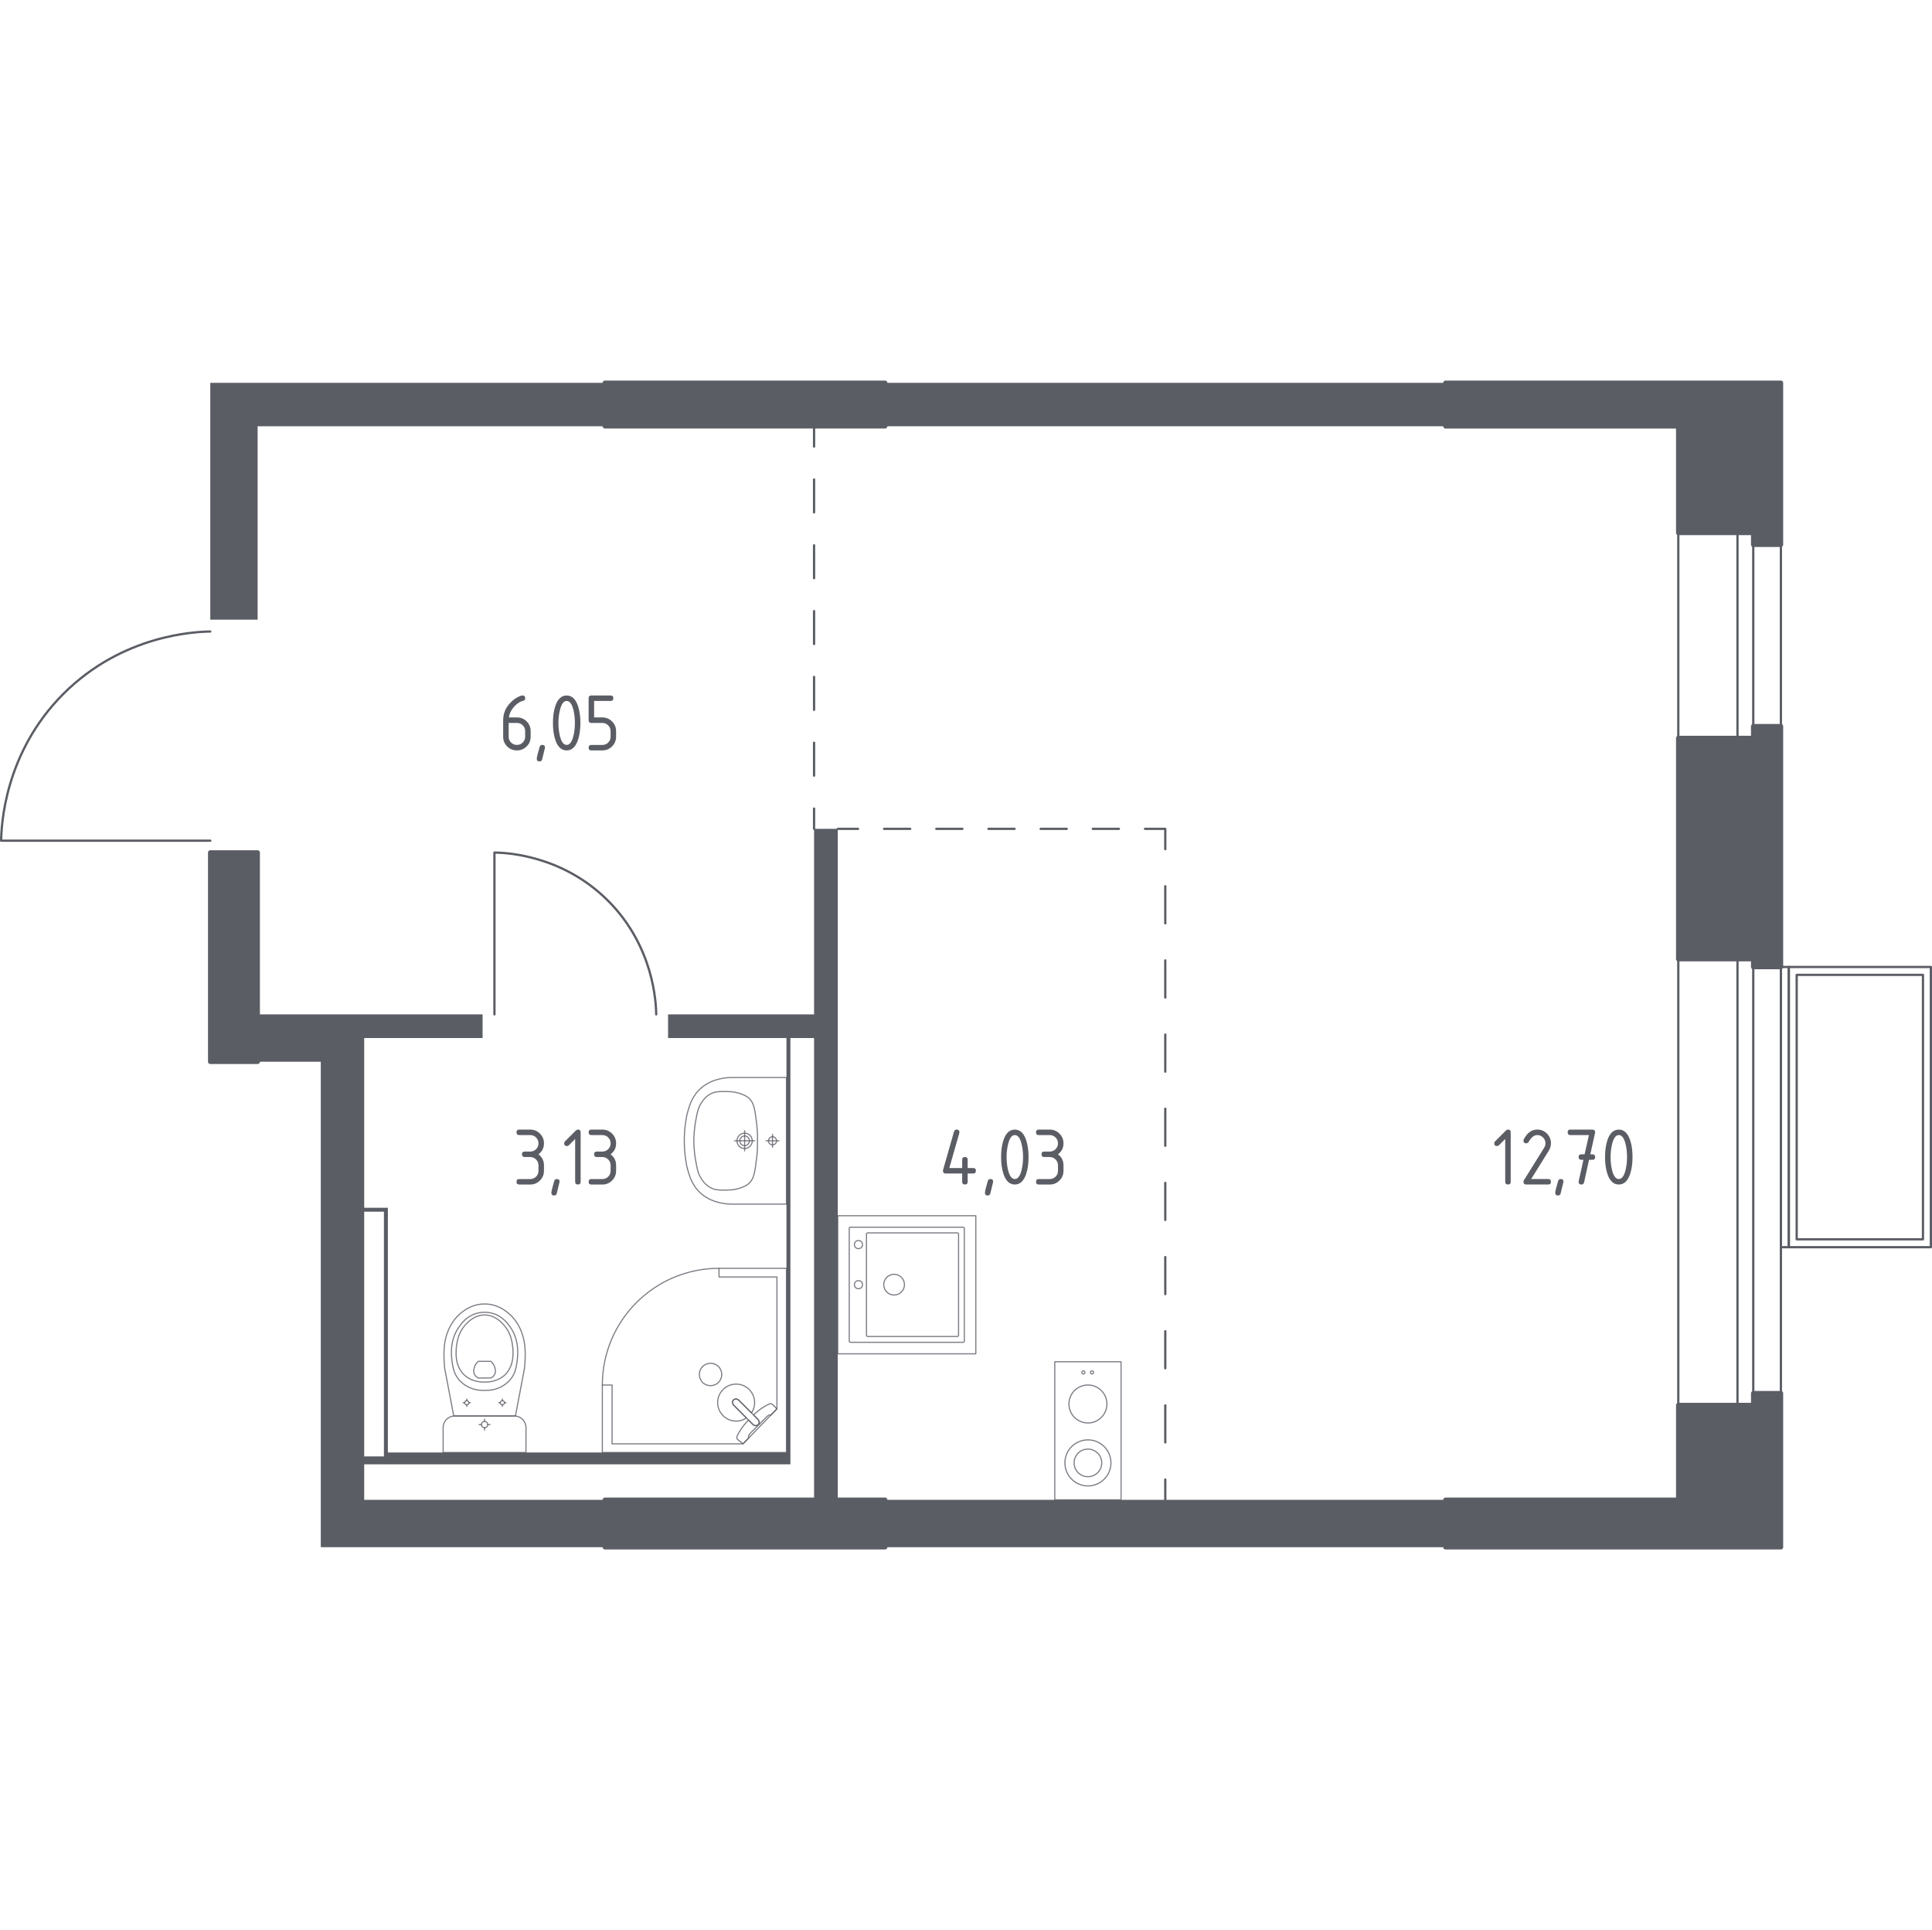 <?xml version="1.0" encoding="utf-8"?>
<!-- Generator: Adobe Illustrator 27.0.0, SVG Export Plug-In . SVG Version: 6.00 Build 0)  -->
<svg version="1.1" xmlns="http://www.w3.org/2000/svg" xmlns:xlink="http://www.w3.org/1999/xlink" x="0px" y="0px"
	 viewBox="0 0 1001.18 1000" style="enable-background:new 0 0 1001.18 1000;" xml:space="preserve">
<style type="text/css">
	.st0{fill:none;stroke:#5B5D65;stroke-width:1.178;stroke-linecap:round;stroke-linejoin:round;stroke-miterlimit:10;}
	.st1{fill:#5B5D65;}
	.st2{fill:none;stroke:#5B5D65;stroke-width:1.178;stroke-linecap:round;stroke-linejoin:round;}
	
		.st3{fill:none;stroke:#5B5D65;stroke-width:1.178;stroke-linecap:round;stroke-linejoin:round;stroke-dasharray:17.05,17.05,17.05,17.05;}
	
		.st4{fill:none;stroke:#5B5D65;stroke-width:1.178;stroke-linecap:round;stroke-linejoin:round;stroke-dasharray:17.05,17.05,17.05,17.05,17.05,17.05;}
	
		.st5{fill:none;stroke:#5B5D65;stroke-width:1.178;stroke-linecap:round;stroke-linejoin:round;stroke-dasharray:13.518,13.518,13.518,13.518;}
	
		.st6{fill:none;stroke:#5B5D65;stroke-width:1.178;stroke-linecap:round;stroke-linejoin:round;stroke-dasharray:13.518,13.518,13.518,13.518,13.518,13.518;}
	
		.st7{fill:none;stroke:#5B5D65;stroke-width:1.178;stroke-linecap:round;stroke-linejoin:round;stroke-dasharray:19.212,19.212,19.212,19.212;}
	
		.st8{fill:none;stroke:#5B5D65;stroke-width:1.178;stroke-linecap:round;stroke-linejoin:round;stroke-dasharray:19.212,19.212,19.212,19.212,19.212,19.212;}
	.st9{opacity:0.8;fill:none;stroke:#5B5D65;stroke-width:0.589;stroke-linecap:round;stroke-linejoin:round;stroke-miterlimit:10;}
	.st10{fill:#5B5D65;stroke:#5B5D65;stroke-width:2.356;stroke-linecap:round;stroke-linejoin:round;stroke-miterlimit:10;}
</style>
<g id="Слой_1">
</g>
<g id="Окна_x2C__двери">
	<g>
		<g>
			<rect x="900.38" y="276.07" class="st0" width="8.18" height="106.34"/>
			<rect x="869.71" y="276.07" class="st0" width="53.17" height="106.34"/>
		</g>
		<g>
			<rect x="900.38" y="496.93" class="st0" width="8.18" height="231.08"/>
			<rect x="869.71" y="496.93" class="st0" width="53.17" height="231.08"/>
		</g>
		<path class="st0" d="M108.97,327.2c-7.66,0.13-45.39,1.57-76.1,32.28C2.16,390.2,0.72,427.92,0.59,435.58h108.39"/>
		<path class="st0" d="M340.06,525.56c-0.1-5.92-1.22-35.11-24.97-58.87c-23.76-23.76-52.95-24.87-58.87-24.97v83.85"/>
		<g>
			<rect x="926.97" y="501.02" class="st0" width="73.62" height="145.19"/>
			<rect x="922.88" y="501.02" class="st0" width="4.09" height="145.19"/>
			<rect x="931.06" y="505.11" class="st0" width="65.44" height="137.01"/>
		</g>
	</g>
</g>
<g id="Шахты">
</g>
<g id="Перегородки">
	<g>
		<rect x="458.67" y="777.1" class="st1" width="290.39" height="24.54"/>
		<path class="st1" d="M421.86,429.45v96.12h-75.66v12.27h61.35v214.72H201V625.77h-12.27v-87.93h61.35v-12.27H133.51v24.54h32.72
			v251.53h147.24V777.1H188.73v-18.4h220.86V537.83h12.27V777.1h12.27V429.45H421.86z M198.95,754.6h-10.22V627.81h10.22V754.6z"/>
		<rect x="458.67" y="198.36" class="st1" width="290.39" height="22.49"/>
		<polygon class="st1" points="108.97,198.36 108.97,321.06 133.51,321.06 133.51,220.86 313.47,220.86 313.47,198.36 		"/>
	</g>
</g>
<g id="Пунктир">
	<g>
		<g>
			<line class="st2" x1="421.86" y1="429.45" x2="421.86" y2="418.93"/>
			<line class="st3" x1="421.86" y1="401.88" x2="421.86" y2="342.2"/>
			<line class="st4" x1="421.86" y1="333.68" x2="421.86" y2="239.9"/>
			<line class="st2" x1="421.86" y1="231.38" x2="421.86" y2="220.86"/>
		</g>
	</g>
	<g>
		<g>
			<line class="st2" x1="434.13" y1="429.45" x2="444.64" y2="429.45"/>
			<line class="st5" x1="458.16" y1="429.45" x2="505.48" y2="429.45"/>
			<line class="st6" x1="512.24" y1="429.45" x2="586.58" y2="429.45"/>
			<polyline class="st2" points="593.34,429.45 603.86,429.45 603.86,439.97 			"/>
			<line class="st7" x1="603.86" y1="459.18" x2="603.86" y2="526.42"/>
			<line class="st8" x1="603.86" y1="536.03" x2="603.86" y2="756.97"/>
			<line class="st2" x1="603.86" y1="766.58" x2="603.86" y2="777.09"/>
		</g>
	</g>
</g>
<g id="Сантехника">
	<g>
		<g>
			<circle class="st9" cx="565.88" cy="711.08" r="0.81"/>
			<circle class="st9" cx="561.41" cy="711.08" r="0.81"/>
		</g>
		<circle class="st9" cx="563.77" cy="757.96" r="11.93"/>
		<g>
			<circle class="st9" cx="563.77" cy="727.44" r="9.84"/>
		</g>
		
			<rect x="546.6" y="705.54" transform="matrix(-1 6.535900e-07 -6.535900e-07 -1 1127.549 1482.638)" class="st9" width="34.35" height="71.55"/>
		<circle class="st9" cx="563.77" cy="757.96" r="7.16"/>
	</g>
	<g>
		
			<rect x="434.13" y="629.88" transform="matrix(-1.496667e-06 -1 1 -1.496667e-06 -195.75 1135.56)" class="st9" width="71.55" height="71.55"/>
		<circle class="st9" cx="463.33" cy="665.61" r="5.37"/>
		<circle class="st9" cx="444.86" cy="665.61" r="2.09"/>
		<circle class="st9" cx="444.86" cy="644.85" r="2.09"/>
		<path class="st9" d="M499.72,636.44l0,58.44c0,0.33-0.27,0.6-0.6,0.6l-58.44,0c-0.33,0-0.6-0.27-0.6-0.6l0-58.44
			c0-0.33,0.27-0.6,0.6-0.6l58.44,0C499.45,635.84,499.72,636.11,499.72,636.44z"/>
		<path class="st9" d="M496.73,639.39l0,52.47c0,0.33-0.27,0.6-0.6,0.6l-46.51,0c-0.33,0-0.6-0.27-0.6-0.6l0-52.47
			c0-0.33,0.27-0.6,0.6-0.6l46.51,0C496.46,638.79,496.73,639.06,496.73,639.39z"/>
	</g>
	<g>
		<g>
			<polygon class="st9" points="312.14,717.61 312.14,752.56 407.54,752.56 407.54,657.15 372.6,657.15 372.6,661.63 402.62,661.63 
				402.62,729.94 385.06,748.08 317.19,748.08 317.19,717.61 			"/>
			<path class="st9" d="M372.6,657.15c-33.39,0-60.46,27.07-60.46,60.46"/>
			<path class="st9" d="M380.19,728.05l6.73,6.74l0.29,0.29l2.99,2.99c0,0,1.43,1.34,2.69,0.07c1.26-1.26-0.08-2.69-0.08-2.69
				l-2.98-2.99l-0.29-0.29l-6.73-6.73c0,0-1.43-1.34-2.69-0.08C378.86,726.62,380.19,728.05,380.19,728.05z"/>
			<path class="st9" d="M364.09,716.27c-2.24-2.25-2.24-5.99,0-8.24c2.25-2.25,5.99-2.25,8.23,0c2.25,2.24,2.25,5.99,0,8.23
				C370.09,718.52,366.34,718.52,364.09,716.27z"/>
			<path class="st9" d="M392.9,738.14c-1.26,1.26-2.69-0.07-2.69-0.07l-2.34-2.34c-1.78,1.9-3.36,3.88-4.42,5.62
				c-0.52,0.86-1.01,1.75-1.44,2.66v0c-0.31,0.65-0.2,1.38,0.25,1.84c0.93,0.74,1.86,1.48,2.79,2.22c1.01-1.04,2.01-2.08,3.02-3.12
				c-0.04-0.03-0.11-0.09-0.16-0.18c-0.36-0.63,0.55-1.84,1.06-2.36c4.16-4.16,5.63-5.56,7.98-7.98c0.41-0.42,1.55-1.63,2.23-1.33
				c0.1,0.05,0.17,0.12,0.21,0.17c1.07-1.11,2.15-2.22,3.22-3.33c-0.75-0.8-1.48-1.43-2.23-2.22c-0.45-0.44-1.16-0.56-1.79-0.27
				c-0.98,0.45-1.92,0.98-2.84,1.53c-1.64,1-3.49,2.47-5.28,4.14l2.33,2.34C392.82,735.45,394.16,736.88,392.9,738.14z"/>
			<path class="st9" d="M374.7,719.94c-3.74,3.74-3.74,9.81,0,13.55c3.3,3.3,8.39,3.68,12.11,1.18l-6.62-6.62
				c0,0-1.33-1.43-0.08-2.69c1.26-1.26,2.69,0.08,2.69,0.08l6.62,6.62c2.51-3.73,2.12-8.82-1.18-12.11
				C384.51,716.2,378.44,716.2,374.7,719.94z"/>
		</g>
		<g>
			<path class="st9" d="M272.57,752.56v-11.72v-1.2c0-3.3-2.7-5.99-6.01-5.99h-30.91c-3.31,0-6.01,2.7-6.01,5.99v1.2v11.72H272.57z"
				/>
			<ellipse class="st9" cx="251.11" cy="738.11" rx="1.62" ry="1.62"/>
			<line class="st9" x1="253.94" y1="738.11" x2="252.73" y2="738.11"/>
			<line class="st9" x1="249.49" y1="738.11" x2="248.28" y2="738.11"/>
			<line class="st9" x1="251.11" y1="735.28" x2="251.11" y2="736.49"/>
			<line class="st9" x1="251.11" y1="739.72" x2="251.11" y2="740.93"/>
			<line class="st9" x1="262.21" y1="726.79" x2="261.4" y2="726.79"/>
			<line class="st9" x1="259.25" y1="726.79" x2="258.45" y2="726.79"/>
			<line class="st9" x1="260.33" y1="724.91" x2="260.33" y2="725.71"/>
			<line class="st9" x1="260.33" y1="727.86" x2="260.33" y2="728.66"/>
			<ellipse class="st9" cx="260.33" cy="726.79" rx="1.08" ry="1.07"/>
			<ellipse class="st9" cx="241.89" cy="726.79" rx="1.08" ry="1.07"/>
			<line class="st9" x1="243.77" y1="726.79" x2="242.96" y2="726.79"/>
			<line class="st9" x1="240.81" y1="726.79" x2="240.01" y2="726.79"/>
			<line class="st9" x1="241.89" y1="724.91" x2="241.89" y2="725.71"/>
			<line class="st9" x1="241.89" y1="727.86" x2="241.89" y2="728.66"/>
			<path class="st9" d="M230.29,707.15c0.06,0.83,0.13,1.51,0.18,1.96c1.56,8.18,3.11,16.36,4.67,24.54c5.33,0,10.65,0,15.98-0.01
				c5.33,0,10.65,0,15.98,0.01c1.56-8.18,3.11-16.36,4.67-24.54c0.05-0.45,0.12-1.13,0.18-1.96c0.34-4.9,0.92-13.17-3.39-20.62
				c-0.7-1.2-2.13-3.62-4.86-5.94c-1.64-1.39-5.98-4.96-12.42-4.96c-0.05,0-0.1,0-0.16,0.01c-0.05,0-0.1-0.01-0.16-0.01
				c-6.43,0-10.78,3.58-12.42,4.96c-2.73,2.31-4.16,4.74-4.86,5.94C229.36,693.99,229.94,702.25,230.29,707.15z"/>
			<path class="st9" d="M234.37,706.08c0.35,2.41,0.78,5.11,2.77,7.88c2.45,3.41,5.74,4.8,6.82,5.24c2.92,1.19,5.42,1.19,7.15,1.19
				c1.74,0,4.23,0,7.15-1.19c1.07-0.44,4.36-1.82,6.82-5.24c1.99-2.77,2.41-5.47,2.77-7.88c0.45-3.07,1.62-11.1-3.32-18.33
				c-1.23-1.8-3.87-5.6-8.94-7.17c-1.05-0.33-4.68-1.32-8.95,0c-5.07,1.57-7.7,5.37-8.94,7.17
				C232.75,694.97,233.92,703.01,234.37,706.08z"/>
			<path class="st9" d="M240.6,712.4c3.97,3.71,9.15,3.7,10.5,3.69c1.36,0.01,6.53,0.02,10.5-3.69c3.51-3.28,4.27-7.79,4.25-11.36
				c0.04-2.48-0.32-4.48-0.46-5.28c-0.35-1.95-1.21-5.8-4.23-9.18c-1.22-1.37-4.7-5.26-10.03-5.27c-5.37-0.01-8.88,3.92-10.09,5.27
				c-3.02,3.38-3.88,7.22-4.23,9.18c-0.14,0.79-0.5,2.8-0.46,5.28C236.33,704.61,237.09,709.12,240.6,712.4z"/>
			<path class="st9" d="M245.86,712.05c0.57,1.19,1.6,1.74,1.98,1.91c2.18,0,4.37,0,6.55,0c0.38-0.18,1.41-0.72,1.98-1.91
				c0.47-0.98,0.36-1.88,0.28-2.52c-0.28-2.15-1.63-3.61-2.26-4.2c-2.18,0-4.37,0-6.55,0c-0.61,0.57-1.94,1.97-2.25,4.08
				C245.49,710.08,245.37,711.02,245.86,712.05z"/>
		</g>
		<g>
			<path class="st9" d="M385.87,593.59c-1.38,0-2.5-1.13-2.5-2.51c0-1.38,1.12-2.51,2.5-2.51c1.39,0,2.51,1.12,2.51,2.51
				C388.38,592.46,387.26,593.59,385.87,593.59z"/>
			<path class="st9" d="M385.87,595.06c-2.19,0-3.97-1.79-3.97-3.98c0-2.19,1.78-3.97,3.97-3.97c2.2,0,3.97,1.78,3.97,3.97
				C389.85,593.27,388.07,595.06,385.87,595.06z"/>
			<path class="st9" d="M407.54,623.87v-0.01v-65.57v-0.01c-9.1,0-18.21,0-27.31,0c-0.06,0-0.13,0-0.2,0.01
				c-2.78-0.06-10.2,0.17-16.22,5.05c-5.05,4.1-6.51,9.36-7.64,13.47c-0.33,1.18-0.45,2.06-0.73,3.79c-1.32,8.23-0.9,15.38,0,20.96
				c0.28,1.74,0.4,2.61,0.73,3.79c1.14,4.11,2.6,9.37,7.64,13.47c6.02,4.88,13.44,5.11,16.22,5.05c0.07,0,0.14,0.01,0.2,0.01
				C389.33,623.87,398.44,623.87,407.54,623.87z"/>
			<path class="st9" d="M376.56,616.6c1.61-0.03,3.42-0.07,5.67-0.66c0.74-0.2,3.32-0.88,5.22-2.26c3.48-2.52,3.79-6.85,4.69-14.15
				c0.43-3.47,0.42-6.33,0.41-8.45c0,0,0,0,0,0c0,0,0,0,0,0c0.01-2.11,0.02-4.97-0.41-8.45c-0.9-7.29-1.21-11.62-4.69-14.15
				c-1.86-1.35-4.36-2.03-5.11-2.23c-2.29-0.62-4.14-0.66-5.78-0.69c-3.22-0.05-5.12-0.08-7.22,0.72c-3.73,1.43-5.54,4.52-6.48,6.13
				c-1.19,2.04-1.6,4.28-2.42,8.76c0,0-0.89,4.89-0.89,9.91c0,0,0,0,0,0s0,0,0,0c0,5.01,0.89,9.91,0.89,9.91
				c0.81,4.45,1.21,6.67,2.37,8.67c0.94,1.63,2.76,4.78,6.52,6.22C371.44,616.68,373.36,616.65,376.56,616.6z"/>
			<line class="st9" x1="385.88" y1="585.86" x2="385.88" y2="596.3"/>
			<line class="st9" x1="380.66" y1="591.08" x2="391.09" y2="591.08"/>
			<path class="st9" d="M400.32,593.18c-1.16,0-2.1-0.94-2.1-2.1c0-1.16,0.94-2.1,2.1-2.1c1.16,0,2.1,0.94,2.1,2.1
				C402.43,592.24,401.49,593.18,400.32,593.18z"/>
			<line class="st9" x1="400.32" y1="587.72" x2="400.32" y2="594.44"/>
			<line class="st9" x1="396.97" y1="591.08" x2="403.68" y2="591.08"/>
		</g>
	</g>
</g>
<g id="Несущие">
	<g>
		<polygon class="st10" points="908.56,376.28 908.56,382.41 869.71,382.41 869.71,496.93 908.56,496.93 908.56,501.02 
			922.88,501.02 922.88,376.28 		"/>
		<polygon class="st10" points="922.88,198.36 749.06,198.36 749.06,220.86 869.71,220.86 869.71,276.07 908.56,276.07 
			908.56,282.21 922.88,282.21 		"/>
		<rect x="108.97" y="441.72" class="st10" width="24.54" height="108.38"/>
		<rect x="313.47" y="777.1" class="st10" width="145.19" height="24.54"/>
		<polygon class="st10" points="908.56,721.88 908.56,728.02 869.71,728.02 869.71,777.1 749.06,777.1 749.06,801.64 922.88,801.64 
			922.88,721.88 		"/>
		<rect x="313.47" y="198.36" class="st10" width="145.19" height="22.49"/>
	</g>
</g>
<g id="Лестницы">
</g>
<g id="Площади">
	<g>
		<path class="st1" d="M274.77,599.49h-2.85c-0.95,0-1.42-0.47-1.42-1.42c0-0.95,0.47-1.42,1.42-1.42h2.85
			c1.19,0,2.2-0.41,3.03-1.24c0.83-0.83,1.24-1.84,1.24-3.03c0-1.18-0.42-2.19-1.25-3.02s-1.84-1.25-3.02-1.25h-5.69
			c-0.95,0-1.42-0.47-1.42-1.42c0-0.95,0.47-1.42,1.42-1.42h5.69c1.97,0,3.65,0.7,5.04,2.09c1.39,1.4,2.08,3.07,2.08,5.03
			c0,2.36-0.95,4.26-2.85,5.69c1.9,1.44,2.85,3.34,2.85,5.69v2.85c0,1.97-0.7,3.65-2.09,5.04c-1.4,1.39-3.07,2.08-5.03,2.08h-5.69
			c-0.95,0-1.42-0.47-1.42-1.42c0-0.95,0.47-1.42,1.42-1.42h5.69c1.19,0,2.2-0.41,3.03-1.24c0.83-0.83,1.24-1.84,1.24-3.03v-2.85
			c0-1.18-0.42-2.19-1.25-3.02S275.95,599.49,274.77,599.49z"/>
		<path class="st1" d="M288.57,610.88c0.95,0,1.42,0.47,1.42,1.4c0,0.13-0.49,2.15-1.47,6.06c-0.17,0.72-0.63,1.08-1.38,1.08
			c-0.95,0-1.42-0.47-1.42-1.42c0-0.65,0.49-2.66,1.47-6.04C287.39,611.24,287.85,610.88,288.57,610.88z"/>
		<path class="st1" d="M298.06,590.12l-3.27,3.27c-0.27,0.27-0.61,0.4-1,0.4c-0.95,0-1.43-0.47-1.43-1.42
			c0-0.39,0.14-0.72,0.41-0.99l5.56-5.56c0.37-0.37,0.75-0.56,1.14-0.56c0.95,0,1.42,0.47,1.42,1.42v25.62
			c0,0.95-0.47,1.42-1.42,1.42c-0.95,0-1.42-0.47-1.42-1.42V590.12z"/>
		<path class="st1" d="M312.15,599.49h-2.85c-0.95,0-1.42-0.47-1.42-1.42c0-0.95,0.47-1.42,1.42-1.42h2.85
			c1.19,0,2.2-0.41,3.03-1.24c0.83-0.83,1.24-1.84,1.24-3.03c0-1.18-0.42-2.19-1.25-3.02s-1.84-1.25-3.02-1.25h-5.69
			c-0.95,0-1.42-0.47-1.42-1.42c0-0.95,0.47-1.42,1.42-1.42h5.69c1.97,0,3.65,0.7,5.04,2.09c1.39,1.4,2.08,3.07,2.08,5.03
			c0,2.36-0.95,4.26-2.85,5.69c1.9,1.44,2.85,3.34,2.85,5.69v2.85c0,1.97-0.7,3.65-2.09,5.04c-1.4,1.39-3.07,2.08-5.03,2.08h-5.69
			c-0.95,0-1.42-0.47-1.42-1.42c0-0.95,0.47-1.42,1.42-1.42h5.69c1.19,0,2.2-0.41,3.03-1.24c0.83-0.83,1.24-1.84,1.24-3.03v-2.85
			c0-1.18-0.42-2.19-1.25-3.02S313.33,599.49,312.15,599.49z"/>
	</g>
	<g>
		<path class="st1" d="M488.65,606.61c0-0.16,0.01-0.29,0.04-0.39l5.69-19.93c0.2-0.69,0.66-1.04,1.38-1.04
			c0.95,0,1.42,0.48,1.42,1.43c0,0.13-0.02,0.27-0.05,0.41l-5.19,18.09h6.67v-4.27c0-0.95,0.47-1.42,1.42-1.42s1.42,0.47,1.42,1.42
			v4.27h2.85c0.95,0,1.42,0.47,1.42,1.42c0,0.95-0.47,1.42-1.42,1.42h-2.85v4.27c0,0.95-0.47,1.42-1.42,1.42s-1.42-0.47-1.42-1.42
			v-4.27h-8.54C489.13,608.03,488.65,607.56,488.65,606.61z"/>
		<path class="st1" d="M513.25,610.88c0.95,0,1.42,0.47,1.42,1.4c0,0.13-0.49,2.15-1.47,6.06c-0.17,0.72-0.63,1.08-1.38,1.08
			c-0.95,0-1.42-0.47-1.42-1.42c0-0.65,0.49-2.66,1.47-6.04C512.07,611.24,512.53,610.88,513.25,610.88z"/>
		<path class="st1" d="M533.01,599.49c0,3.39-0.42,6.33-1.25,8.8c-1.22,3.62-3.18,5.44-5.87,5.44c-2.69,0-4.65-1.8-5.87-5.41
			c-0.83-2.47-1.25-5.41-1.25-8.82c0-3.41,0.42-6.35,1.25-8.82c1.22-3.61,3.18-5.41,5.87-5.41c2.69,0,4.64,1.81,5.87,5.44
			C532.59,593.16,533.01,596.1,533.01,599.49z M530.16,599.49c0-2.36-0.25-4.58-0.75-6.67c-0.76-3.15-1.93-4.72-3.52-4.72
			c-1.57,0-2.73,1.58-3.49,4.75c-0.52,2.13-0.78,4.34-0.78,6.64c0,2.34,0.25,4.57,0.75,6.67c0.76,3.15,1.93,4.72,3.52,4.72
			c1.58,0,2.75-1.57,3.52-4.72C529.91,604.06,530.16,601.83,530.16,599.49z"/>
		<path class="st1" d="M543.99,599.49h-2.85c-0.95,0-1.42-0.47-1.42-1.42c0-0.95,0.47-1.42,1.42-1.42h2.85
			c1.19,0,2.2-0.41,3.03-1.24c0.83-0.83,1.24-1.84,1.24-3.03c0-1.18-0.42-2.19-1.25-3.02s-1.84-1.25-3.02-1.25h-5.69
			c-0.95,0-1.42-0.47-1.42-1.42c0-0.95,0.47-1.42,1.42-1.42h5.69c1.97,0,3.65,0.7,5.04,2.09c1.39,1.4,2.08,3.07,2.08,5.03
			c0,2.36-0.95,4.26-2.85,5.69c1.9,1.44,2.85,3.34,2.85,5.69v2.85c0,1.97-0.7,3.65-2.09,5.04c-1.4,1.39-3.07,2.08-5.03,2.08h-5.69
			c-0.95,0-1.42-0.47-1.42-1.42c0-0.95,0.47-1.42,1.42-1.42h5.69c1.19,0,2.2-0.41,3.03-1.24c0.83-0.83,1.24-1.84,1.24-3.03v-2.85
			c0-1.18-0.42-2.19-1.25-3.02S545.17,599.49,543.99,599.49z"/>
	</g>
	<g>
		<path class="st1" d="M780.03,590.12l-3.27,3.27c-0.27,0.27-0.61,0.4-1,0.4c-0.95,0-1.43-0.47-1.43-1.42
			c0-0.39,0.14-0.72,0.41-0.99l5.56-5.56c0.37-0.37,0.75-0.56,1.14-0.56c0.95,0,1.42,0.47,1.42,1.42v25.62
			c0,0.95-0.47,1.42-1.42,1.42c-0.95,0-1.42-0.47-1.42-1.42V590.12z"/>
		<path class="st1" d="M796.6,585.25c1.97,0,3.65,0.69,5.04,2.08s2.08,3.07,2.08,5.04c0,1.35-0.43,2.72-1.29,4.1l-8.97,14.41h8.84
			c0.95,0,1.42,0.47,1.42,1.42c0,0.95-0.47,1.42-1.42,1.42H790.9c-0.95,0-1.42-0.47-1.42-1.42c0-0.29,0.08-0.56,0.24-0.82
			l10.44-16.76c0.48-0.76,0.71-1.55,0.71-2.35c0-1.18-0.42-2.19-1.25-3.02s-1.84-1.25-3.02-1.25c-1.61,0-3.1,1.19-4.47,3.58
			c-0.26,0.46-0.67,0.69-1.23,0.69c-0.95,0-1.42-0.47-1.42-1.42c0-0.22,0.04-0.41,0.13-0.58
			C791.38,586.96,793.71,585.25,796.6,585.25z"/>
		<path class="st1" d="M808.79,610.88c0.95,0,1.42,0.47,1.42,1.4c0,0.13-0.49,2.15-1.47,6.06c-0.17,0.72-0.63,1.08-1.38,1.08
			c-0.95,0-1.42-0.47-1.42-1.42c0-0.65,0.49-2.66,1.47-6.04C807.61,611.24,808.07,610.88,808.79,610.88z"/>
		<path class="st1" d="M820.55,600.91l-1.06,0c-0.95,0-1.43-0.47-1.43-1.42s0.47-1.42,1.42-1.42l1.68,0l2.24-9.96h-9.6
			c-0.95,0-1.42-0.47-1.42-1.42c0-0.95,0.47-1.42,1.42-1.42h11.39c0.93,0,1.41,0.46,1.42,1.38c0,0.09-0.01,0.2-0.04,0.35
			l-2.46,11.09l1.08,0c0.95,0,1.43,0.47,1.43,1.42s-0.48,1.42-1.43,1.42l-1.73,0l-2.58,11.69c-0.17,0.75-0.63,1.12-1.36,1.12
			c-0.96,0-1.45-0.47-1.45-1.42c0-0.14,0.01-0.25,0.03-0.32L820.55,600.91z"/>
		<path class="st1" d="M845.99,599.49c0,3.39-0.42,6.33-1.25,8.8c-1.22,3.62-3.18,5.44-5.87,5.44c-2.69,0-4.65-1.8-5.87-5.41
			c-0.83-2.47-1.25-5.41-1.25-8.82c0-3.41,0.42-6.35,1.25-8.82c1.22-3.61,3.18-5.41,5.87-5.41c2.69,0,4.64,1.81,5.87,5.44
			C845.58,593.16,845.99,596.1,845.99,599.49z M843.15,599.49c0-2.36-0.25-4.58-0.75-6.67c-0.76-3.15-1.93-4.72-3.52-4.72
			c-1.57,0-2.73,1.58-3.49,4.75c-0.52,2.13-0.78,4.34-0.78,6.64c0,2.34,0.25,4.57,0.75,6.67c0.76,3.15,1.93,4.72,3.52,4.72
			c1.58,0,2.75-1.57,3.52-4.72C842.89,604.06,843.15,601.83,843.15,599.49z"/>
	</g>
	<g>
		<path class="st1" d="M270.72,360.33c0.95,0,1.42,0.47,1.42,1.42c0,0.71-0.24,1.11-0.71,1.23c-2.11,0.53-3.96,1.8-5.54,3.8
			c-1.25,1.58-1.98,3.23-2.18,4.94h4.16c2.01,0,3.7,0.69,5.07,2.07s2.05,3.06,2.05,5.05v2.85c0,1.98-0.69,3.67-2.08,5.05
			s-3.07,2.07-5.04,2.07c-1.98,0-3.67-0.69-5.05-2.06c-1.38-1.37-2.07-3.04-2.07-5.01v-8.58c0-3.22,1.07-6.05,3.21-8.48
			c1.67-1.88,3.49-3.22,5.46-4.01C269.99,360.44,270.42,360.33,270.72,360.33z M263.6,374.57v7.12c0,1.19,0.41,2.2,1.24,3.03
			c0.83,0.83,1.84,1.24,3.03,1.24c1.19,0,2.2-0.42,3.03-1.25c0.83-0.83,1.24-1.84,1.24-3.02v-2.85c0-1.19-0.42-2.2-1.25-3.03
			c-0.83-0.83-1.84-1.24-3.02-1.24H263.6z"/>
		<path class="st1" d="M281.01,385.96c0.95,0,1.42,0.47,1.42,1.4c0,0.13-0.49,2.15-1.47,6.06c-0.17,0.72-0.63,1.08-1.38,1.08
			c-0.95,0-1.42-0.47-1.42-1.42c0-0.65,0.49-2.66,1.47-6.04C279.83,386.32,280.29,385.96,281.01,385.96z"/>
		<path class="st1" d="M300.77,374.57c0,3.39-0.42,6.33-1.25,8.8c-1.22,3.62-3.18,5.44-5.87,5.44c-2.69,0-4.65-1.8-5.87-5.41
			c-0.83-2.47-1.25-5.41-1.25-8.82c0-3.41,0.42-6.35,1.25-8.82c1.22-3.61,3.18-5.41,5.87-5.41c2.69,0,4.64,1.81,5.87,5.44
			C300.35,368.24,300.77,371.18,300.77,374.57z M297.92,374.57c0-2.36-0.25-4.58-0.75-6.67c-0.76-3.15-1.93-4.72-3.52-4.72
			c-1.57,0-2.73,1.58-3.49,4.75c-0.52,2.13-0.78,4.34-0.78,6.64c0,2.34,0.25,4.57,0.75,6.67c0.76,3.15,1.93,4.72,3.52,4.72
			c1.58,0,2.75-1.57,3.52-4.72C297.67,379.13,297.92,376.91,297.92,374.57z"/>
		<path class="st1" d="M305.03,373.15v-11.39c0-0.95,0.47-1.42,1.42-1.42h9.96c0.95,0,1.42,0.47,1.42,1.42
			c0,0.95-0.47,1.42-1.42,1.42h-8.54v8.54h4.27c1.97,0,3.65,0.7,5.04,2.09c1.39,1.4,2.08,3.07,2.08,5.03v2.85
			c0,1.97-0.7,3.65-2.09,5.04c-1.4,1.39-3.07,2.08-5.03,2.08h-5.69c-0.95,0-1.42-0.47-1.42-1.42c0-0.95,0.47-1.42,1.42-1.42h5.69
			c1.19,0,2.2-0.41,3.03-1.24c0.83-0.83,1.24-1.84,1.24-3.03v-2.85c0-1.18-0.42-2.19-1.25-3.02s-1.84-1.25-3.02-1.25h-5.69
			C305.51,374.57,305.03,374.09,305.03,373.15z"/>
	</g>
</g>
<g id="Таблички">
</g>
<g id="Этаж_x2C__секции">
</g>
</svg>
